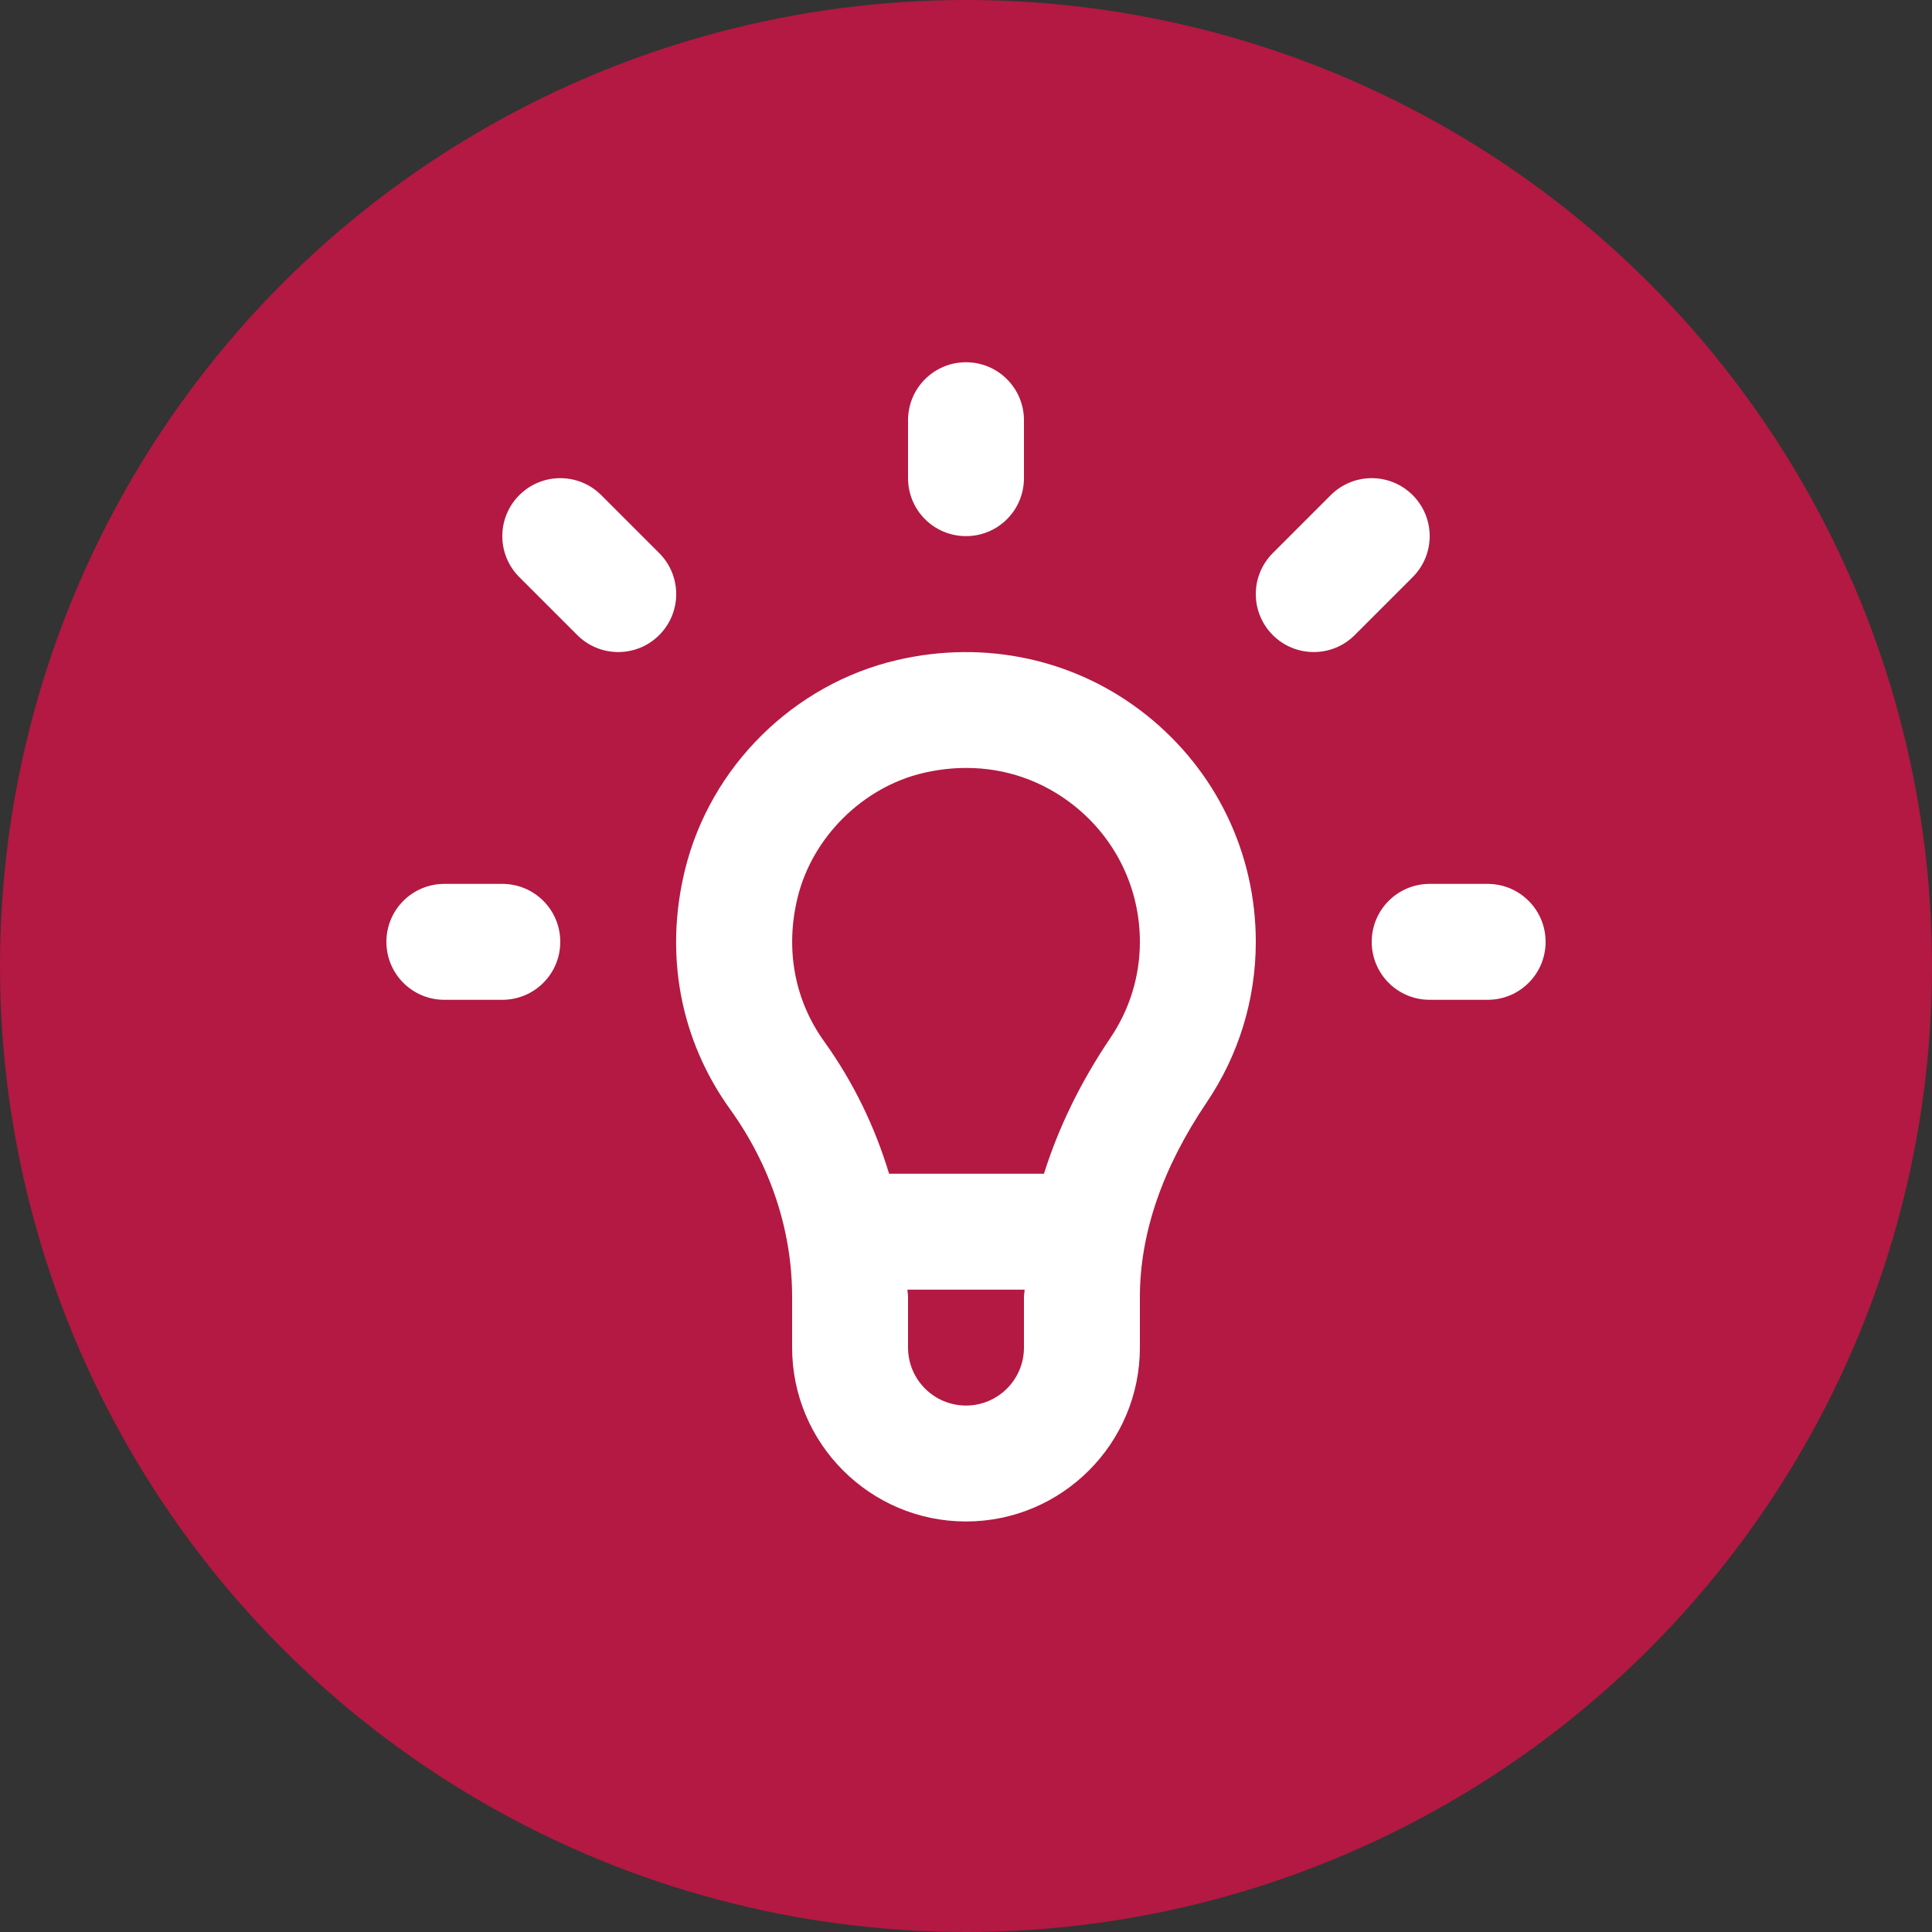 <svg xmlns="http://www.w3.org/2000/svg" xmlns:xlink="http://www.w3.org/1999/xlink" width="80px" height="80px" viewBox="0 0 80 80"><rect x="0" y="0" width="80" height="80" fill="#333333" stroke="none"/><title>icon-2015</title><g id="Icons" stroke="none" stroke-width="1" fill="none" fill-rule="evenodd"><g id="icon-2015"><circle id="Oval-Copy-3" fill="#B31942" cx="40" cy="40" r="40"></circle><path d="M47.457,29.598 C44.57,27.303 40.819,26.478 37.154,27.33 C32.86,28.328 29.411,31.741 28.363,36.02 C27.503,39.536 28.166,43.057 30.232,45.932 C31.912,48.27 32.8,50.958 32.8,53.706 L32.8,55.801 C32.8,59.771 36.031,63.001 40,63.001 C43.97,63.001 47.2,59.771 47.2,55.801 L47.2,53.715 C47.2,51.078 48.131,48.363 49.967,45.647 C51.297,43.676 52,41.379 52,39.001 C52,35.317 50.344,31.892 47.457,29.598 L47.457,29.598 Z M61.6,36.6 L59.2,36.6 C57.873,36.6 56.8,37.673 56.8,39 C56.8,40.327 57.873,41.4 59.2,41.4 L61.6,41.4 C62.927,41.4 64,40.327 64,39 C64,37.673 62.927,36.6 61.6,36.6 M20.8,36.6 L18.4,36.6 C17.073,36.6 16,37.673 16,39 C16,40.327 17.073,41.4 18.4,41.4 L20.8,41.4 C22.127,41.4 23.2,40.327 23.2,39 C23.2,37.673 22.127,36.6 20.8,36.6 M40,22.2 C41.327,22.2 42.4,21.127 42.4,19.8 L42.4,17.4 C42.4,16.073 41.327,15 40,15 C38.673,15 37.6,16.073 37.6,17.4 L37.6,19.8 C37.6,21.127 38.673,22.2 40,22.2 M58.497,20.503 C57.558,19.565 56.042,19.565 55.103,20.503 L52.703,22.903 C51.765,23.842 51.765,25.358 52.703,26.297 C53.171,26.765 53.786,27 54.4,27 C55.014,27 55.629,26.765 56.097,26.297 L58.497,23.897 C59.435,22.958 59.435,21.442 58.497,20.503 M24.897,20.503 C23.958,19.565 22.442,19.565 21.503,20.503 C20.565,21.442 20.565,22.958 21.503,23.897 L23.903,26.297 C24.371,26.765 24.986,27 25.6,27 C26.214,27 26.829,26.765 27.297,26.297 C28.235,25.358 28.235,23.842 27.297,22.903 L24.897,20.503 Z M45.991,42.959 C44.735,44.816 43.826,46.703 43.228,48.601 L36.815,48.601 C36.235,46.676 35.349,44.828 34.132,43.131 C32.896,41.413 32.505,39.294 33.028,37.16 C33.64,34.662 35.735,32.588 38.241,32.005 C38.841,31.866 39.434,31.799 40.017,31.799 C41.639,31.799 43.178,32.329 44.471,33.356 C46.207,34.734 47.2,36.791 47.2,39.001 C47.2,40.417 46.78,41.787 45.991,42.959 L45.991,42.959 Z M42.4,55.801 C42.4,57.123 41.325,58.201 40,58.201 C38.675,58.201 37.6,57.123 37.6,55.801 L37.6,53.706 C37.6,53.603 37.576,53.504 37.576,53.401 L42.427,53.401 C42.424,53.507 42.4,53.61 42.4,53.715 L42.4,55.801 Z" id="Icon" fill="#FFFFFF"></path><g id="hint" transform="translate(16, 12)"></g></g></g></svg>